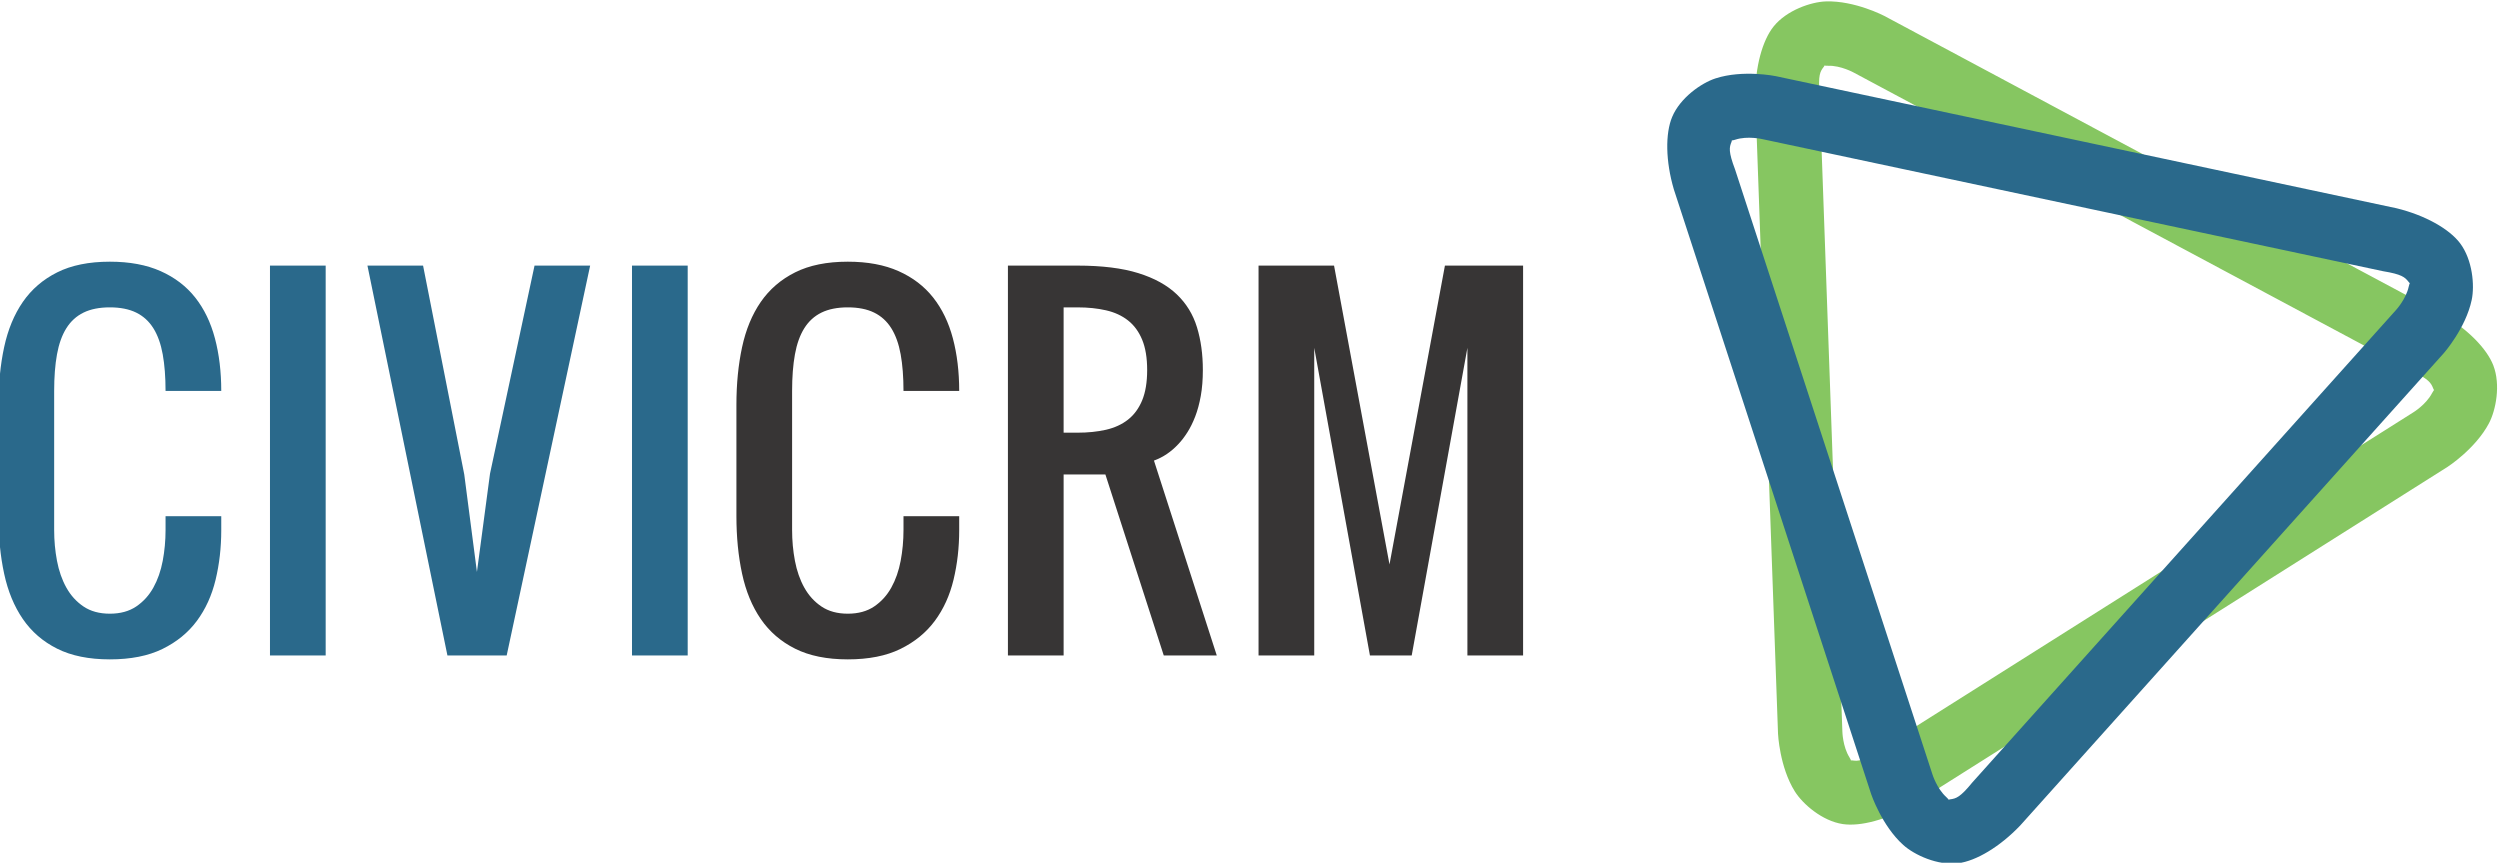 <?xml version="1.0" encoding="utf-8"?>
<svg viewBox="238.119 254.273 195.945 67.617" width="195.945px" height="67.617px" preserveAspectRatio="none" xmlns="http://www.w3.org/2000/svg"><defs><clipPath id="a"><path d="M0 432h864V0H0z"/></clipPath></defs><g clip-path="url(#a)" transform="matrix(0.751, 0, 0, -0.751, 23.213, 447.165)" id="object-1"><path d="M 482.815 255.186 C 482.815 255.186 479.738 256.796 476.723 256.699 C 475.168 256.649 472.627 255.778 471.269 254.093 C 470.094 252.636 469.33 249.855 469.347 246.785 L 471.723 180.276 C 471.723 180.276 471.877 176.806 473.477 174.249 C 474.303 172.931 476.332 171.17 478.472 170.844 C 480.323 170.564 483.111 171.302 485.755 172.862 L 541.591 208.116 C 541.591 208.116 544.511 209.996 545.923 212.678 C 546.648 214.059 547.152 216.688 546.376 218.708 C 545.702 220.462 543.681 222.527 541.018 224.056 L 482.815 255.186 Z M 537.85 218.131 C 539.629 217.284 539.877 216.893 540.104 216.298 C 540.228 215.974 540.269 216.366 539.975 215.806 C 539.346 214.609 538.004 213.798 538.004 213.798 L 482.169 178.543 C 480.552 177.413 480.099 177.393 479.486 177.486 C 479.371 177.505 479.339 177.485 479.333 177.474 C 479.334 177.494 479.325 177.573 479.173 177.814 C 478.464 178.948 478.438 180.515 478.438 180.515 L 476.063 247.025 C 475.899 248.99 476.111 249.392 476.501 249.877 C 476.575 249.969 476.572 250.006 476.567 250.017 C 476.58 250.006 476.651 249.975 476.941 249.983 C 478.279 250.026 479.647 249.261 479.647 249.261 L 537.85 218.131 Z" style="fill: rgb(134, 198, 97);"/><path d="M 471.471 248.903 C 471.471 248.903 468.069 249.597 465.197 248.664 C 463.715 248.183 461.517 246.644 460.677 244.647 C 459.951 242.923 459.983 240.037 460.848 237.091 L 481.443 173.97 C 481.443 173.97 482.549 170.678 484.796 168.659 C 485.955 167.618 488.389 166.487 490.537 166.759 C 492.395 166.994 494.876 168.468 496.995 170.69 L 541.201 219.983 C 541.201 219.983 543.496 222.588 544.119 225.547 C 544.44 227.073 544.203 229.744 542.898 231.47 C 541.766 232.964 539.254 234.384 536.27 235.113 L 471.471 248.903 Z M 534.871 228.542 C 536.817 228.222 537.159 227.918 537.54 227.416 C 537.743 227.144 537.673 227.546 537.544 226.932 C 537.267 225.615 536.198 224.469 536.198 224.469 L 491.993 175.176 C 490.746 173.648 490.313 173.503 489.692 173.425 C 489.362 173.384 489.752 173.241 489.286 173.658 C 488.288 174.555 487.83 176.054 487.83 176.054 L 467.235 239.175 C 466.537 241.019 466.629 241.465 466.87 242.042 C 466.924 242.169 466.899 242.199 466.895 242.201 C 466.901 242.199 466.961 242.172 467.271 242.273 C 468.546 242.687 470.073 242.33 470.073 242.33 L 534.871 228.542 Z" style="fill: rgb(42, 105, 139);"/><path d="M380.453 202.971v-1.453c0-1.09-.099-2.157-.295-3.202-.197-1.044-.522-1.975-.976-2.792-.455-.818-1.053-1.476-1.794-1.976-.742-.499-1.658-.749-2.748-.749-1.089 0-2.005.25-2.747.749-.742.5-1.339 1.158-1.794 1.976-.454.817-.779 1.748-.976 2.792-.197 1.045-.295 2.112-.295 3.202v14.531c0 1.453.098 2.725.295 3.815.197 1.089.522 1.998.976 2.724.455.727 1.052 1.272 1.794 1.635s1.658.545 2.747.545c1.09 0 2.006-.182 2.748-.545.741-.363 1.339-.908 1.794-1.635.454-.726.779-1.635.976-2.724.196-1.09.295-2.362.295-3.815h5.813c0 1.998-.22 3.826-.659 5.483-.439 1.658-1.124 3.077-2.055 4.258-.931 1.18-2.134 2.1-3.61 2.758-1.476.659-3.243.988-5.302.988-2.179 0-4.011-.371-5.494-1.113-1.484-.741-2.679-1.771-3.588-3.087-.908-1.317-1.559-2.892-1.952-4.723-.394-1.832-.591-3.837-.591-6.017v-11.602c0-2.18.197-4.186.591-6.017.393-1.832 1.044-3.41 1.952-4.734.909-1.325 2.104-2.358 3.588-3.099 1.483-.742 3.315-1.113 5.494-1.113 2.18 0 4.012.363 5.495 1.09 1.483.726 2.679 1.703 3.588 2.929.908 1.226 1.558 2.656 1.952 4.291.394 1.635.591 3.36.591 5.177v1.453zm32.695-14.531l-6.556 20.338c.956.348 1.807.924 2.551 1.726.319.334.631.739.934 1.216.304.477.578 1.029.821 1.658s.436 1.344.581 2.147c.144.803.216 1.704.216 2.704 0 1.635-.204 3.122-.613 4.461-.409 1.34-1.112 2.487-2.111 3.44-.999.954-2.339 1.692-4.019 2.214-1.68.522-3.792.783-6.335.783h-7.266v-40.687h5.813v18.89h4.359l6.092-18.89zm-15.984 36.328h1.453c1.09 0 2.081-.102 2.974-.307.893-.204 1.658-.556 2.294-1.055.635-.5 1.127-1.17 1.475-2.01.348-.84.523-1.896.523-3.167 0-1.272-.175-2.327-.523-3.168-.348-.84-.84-1.509-1.475-2.009-.636-.499-1.401-.851-2.294-1.056-.893-.204-1.884-.306-2.974-.306h-1.453zm36.328-36.328l5.813 32.105v-32.105h5.812v40.687h-8.158l-5.785-31.188-5.786 31.188h-7.88v-40.687h5.812v32.103l5.813-32.103z" fill="#373535"/><path d="M303.438 202.971v-1.453c0-1.09-.099-2.157-.295-3.202-.197-1.044-.522-1.975-.976-2.792-.455-.818-1.053-1.476-1.794-1.976-.742-.499-1.658-.749-2.748-.749-1.089 0-2.005.25-2.747.749-.742.5-1.339 1.158-1.794 1.976-.454.817-.779 1.748-.976 2.792-.197 1.045-.295 2.112-.295 3.202v14.531c0 1.453.098 2.725.295 3.815.197 1.089.522 1.998.976 2.724.455.727 1.052 1.272 1.794 1.635s1.658.545 2.747.545c1.09 0 2.006-.182 2.748-.545.741-.363 1.339-.908 1.794-1.635.454-.726.779-1.635.976-2.724.196-1.09.295-2.362.295-3.815h5.813c0 1.998-.22 3.826-.659 5.483-.439 1.658-1.124 3.077-2.055 4.258-.931 1.18-2.134 2.1-3.61 2.758-1.476.659-3.243.988-5.302.988-2.179 0-4.011-.371-5.494-1.113-1.484-.741-2.679-1.771-3.588-3.087-.908-1.317-1.559-2.892-1.952-4.723-.394-1.832-.591-3.837-.591-6.017v-11.602c0-2.18.197-4.186.591-6.017.393-1.832 1.044-3.41 1.952-4.734.909-1.325 2.104-2.358 3.588-3.099 1.483-.742 3.315-1.113 5.494-1.113 2.18 0 4.012.363 5.495 1.09 1.483.726 2.679 1.703 3.588 2.929.908 1.226 1.558 2.656 1.952 4.291.394 1.635.591 3.36.591 5.177v1.453zm10.898-14.531h5.813v40.688h-5.813zm21.599 8.718l-1.323 10.172-4.298 21.797h-5.806l8.347-40.687h6.185l8.711 40.687h-5.805l-4.647-21.72zm16.183-8.718h5.813v40.688h-5.813z" fill="#2a698b"/></g></svg>